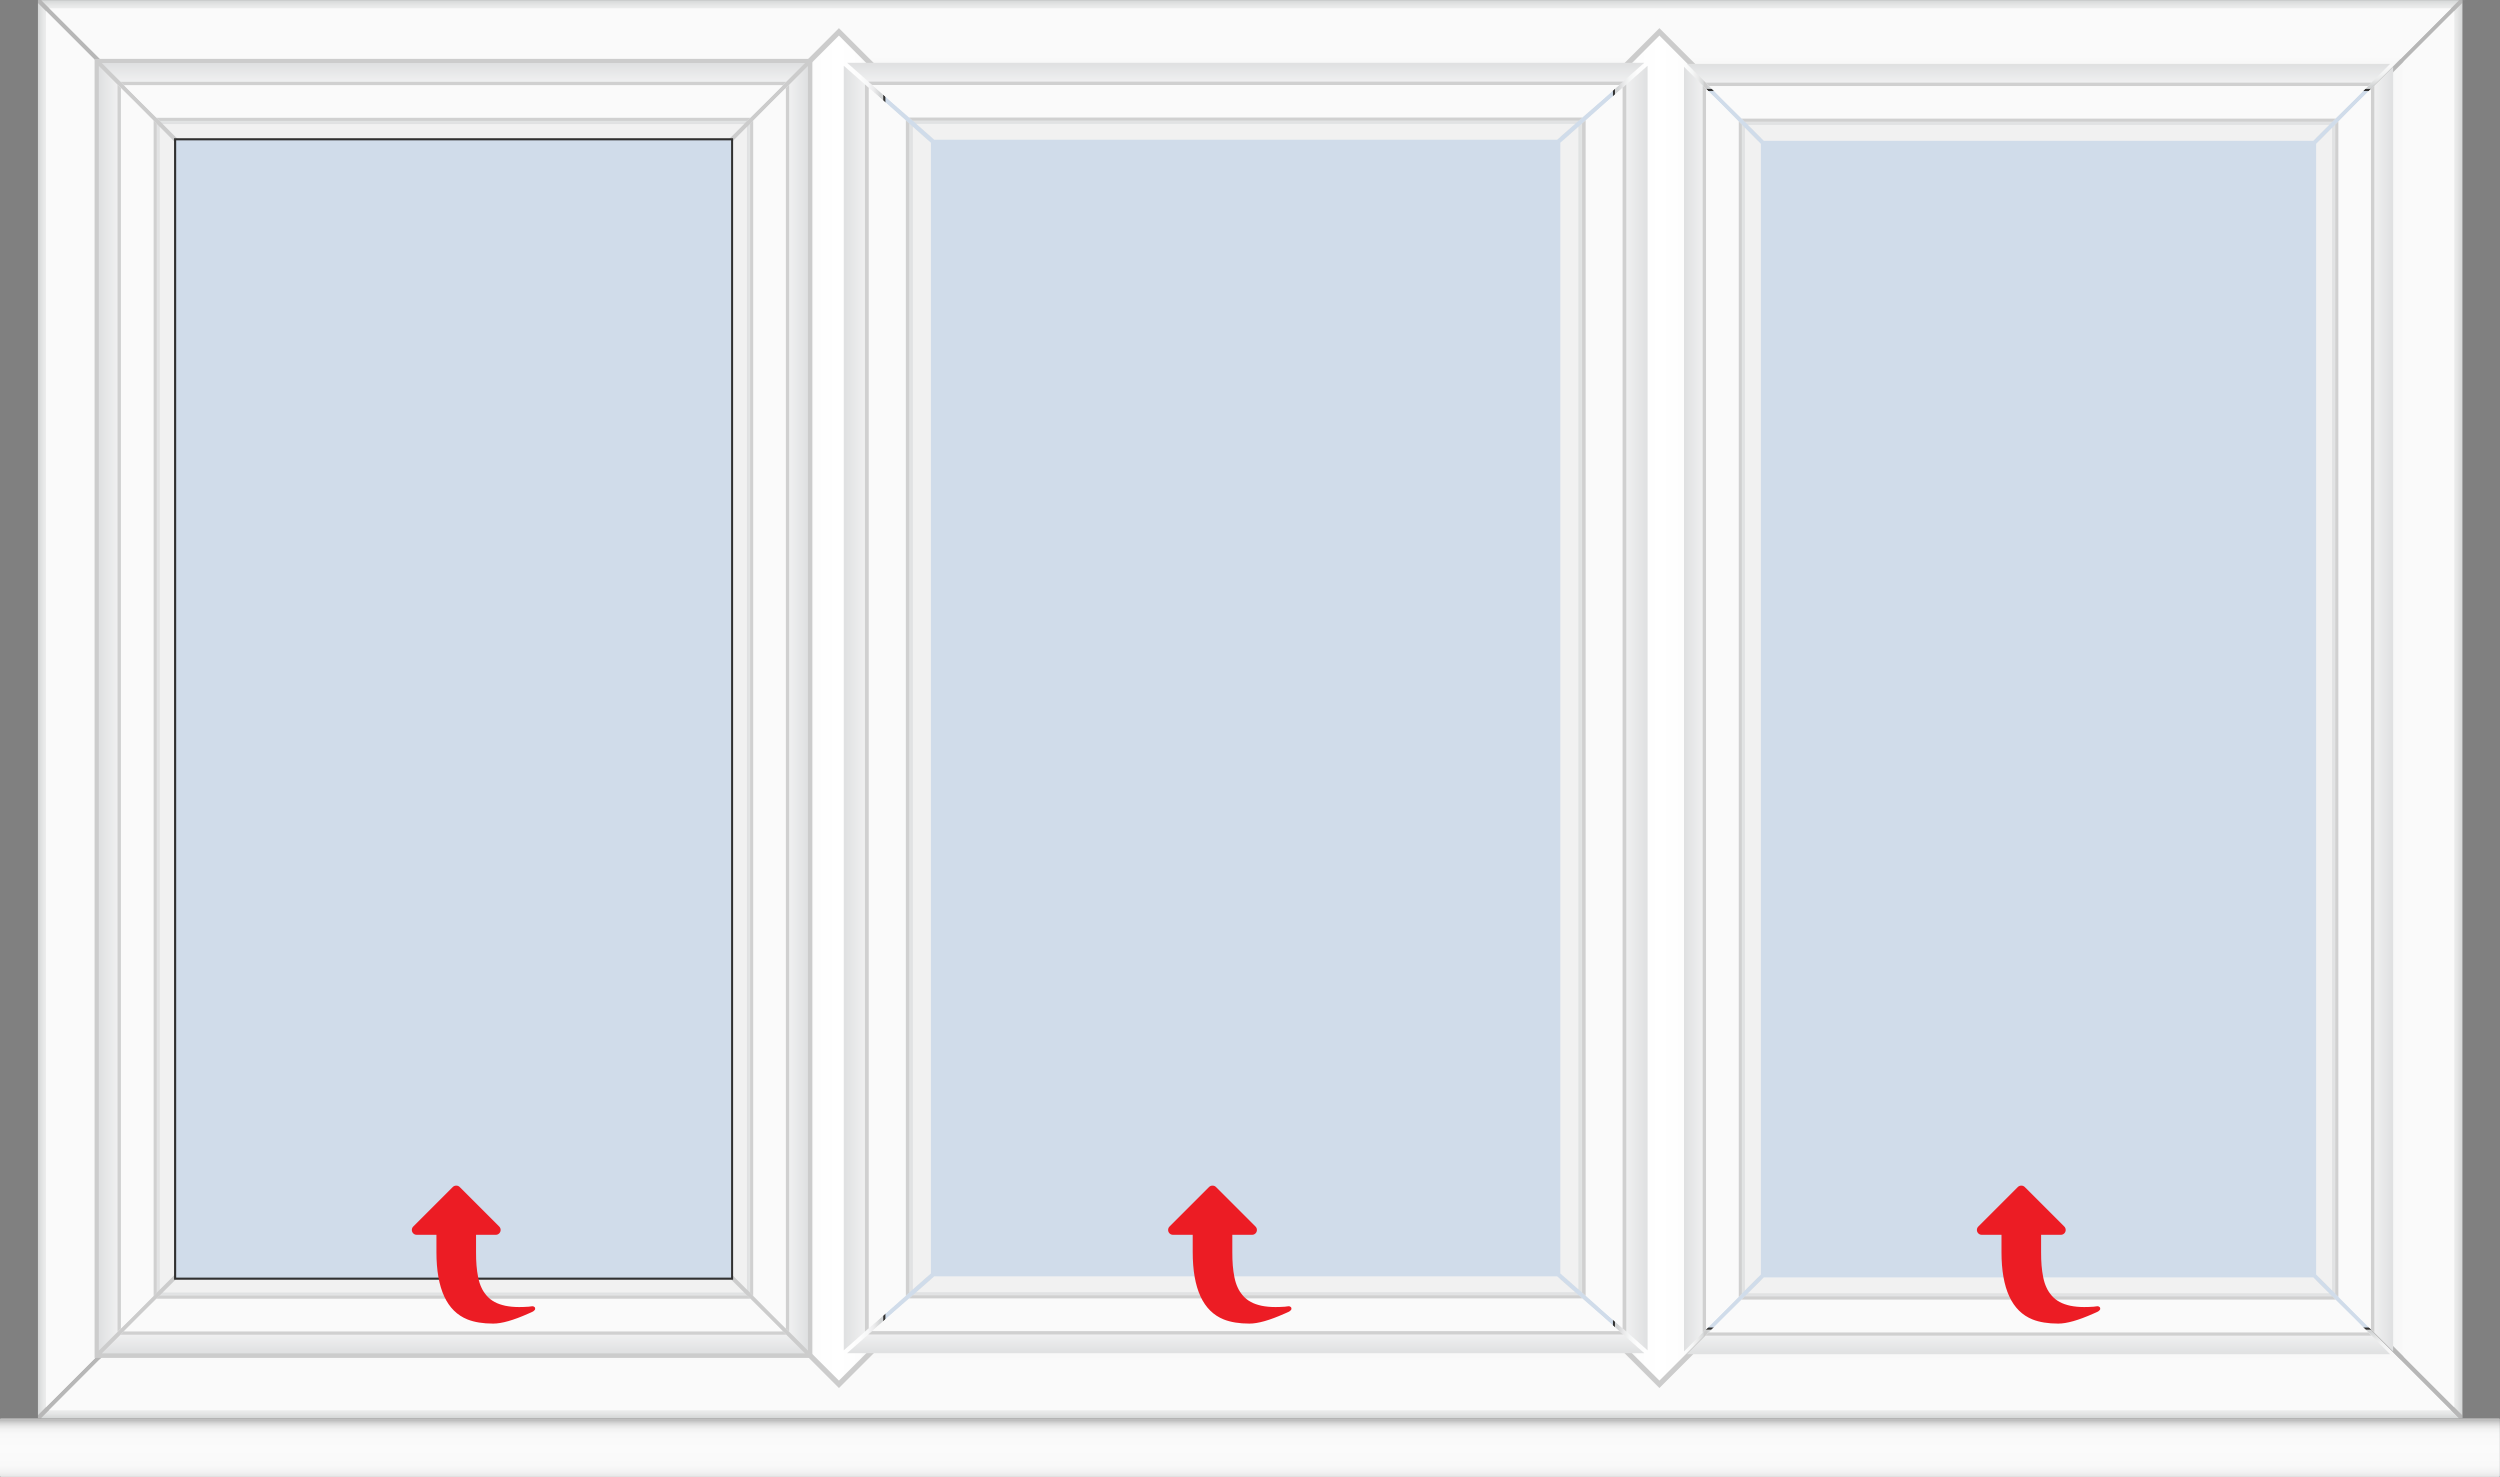 <?xml version="1.0" encoding="UTF-8"?> <svg xmlns="http://www.w3.org/2000/svg" xmlns:xlink="http://www.w3.org/1999/xlink" version="1.1" id="Layer_1" x="0px" y="0px" viewBox="0 0 2114.3 1249.1" style="enable-background:new 0 0 2114.3 1249.1;" xml:space="preserve"><rect x="0" y="0" width="2114.3" height="1249.1" fill="#808080" stroke="none"/> <style type="text/css"> .st0{fill:url(#SVGID_1_);} .st1{fill:#B7B7B7;} .st2{fill:url(#SVGID_2_);} .st3{fill:#FAFAFA;} .st4{fill:url(#SVGID_3_);} .st5{fill:url(#SVGID_4_);} .st6{fill:url(#SVGID_5_);} .st7{fill:url(#SVGID_6_);} .st8{fill:#CCCCCC;} .st9{fill:url(#SVGID_7_);} .st10{fill:url(#SVGID_8_);} .st11{fill:#F1F1F1;} .st12{fill:#D0D0D0;} .st13{fill:url(#SVGID_9_);} .st14{fill:url(#SVGID_10_);} .st15{fill:url(#SVGID_11_);} .st16{fill:url(#SVGID_12_);} .st17{fill:#303030;} .st18{fill:#D0DCEA;} .st19{fill:#EC1C24;} .st20{display:none;} .st21{display:inline;fill:none;stroke:#1E3287;stroke-width:3;stroke-linecap:round;stroke-linejoin:round;stroke-miterlimit:10;} .st22{display:inline;} .st23{fill:none;stroke:#D3D3D3;stroke-width:3;stroke-linecap:round;stroke-linejoin:round;stroke-miterlimit:10;} .st24{display:inline;fill:#CCCCCC;} .st25{fill:url(#SVGID_13_);} .st26{fill:url(#SVGID_14_);} .st27{fill:url(#SVGID_15_);} .st28{fill:url(#SVGID_16_);} .st29{fill:url(#SVGID_17_);} .st30{fill:url(#SVGID_18_);} .st31{fill:url(#SVGID_19_);} .st32{fill:url(#SVGID_20_);} </style> <g id="Cill"> <g> <linearGradient id="SVGID_1_" gradientUnits="userSpaceOnUse" x1="1057.108" y1="499.71" x2="1057.108" y2="486.229" gradientTransform="matrix(1 0 0 3.688 0 -593.582)"> <stop offset="0" style="stop-color:#E6E6E6"></stop> <stop offset="4.621603e-03" style="stop-color:#E6E6E6"></stop> <stop offset="8.447567e-02" style="stop-color:#F2F2F2"></stop> <stop offset="0.195" style="stop-color:#F9F9F9"></stop> <stop offset="0.49" style="stop-color:#FBFBFB"></stop> <stop offset="0.726" style="stop-color:#F9F9F9"></stop> <stop offset="0.812" style="stop-color:#F3F3F3"></stop> <stop offset="0.872" style="stop-color:#E7E7E7"></stop> <stop offset="0.921" style="stop-color:#D6D6D6"></stop> <stop offset="0.963" style="stop-color:#C0C0C0"></stop> <stop offset="0.964" style="stop-color:#BFBFBF"></stop> </linearGradient> <path class="st0" d="M2113.3,1249.1H0.9c-0.5,0-0.9-0.4-0.9-0.9v-47.8c0-0.5,0.4-0.9,0.9-0.9h2112.4c0.5,0,0.9,0.4,0.9,0.9v47.8 C2114.3,1248.7,2113.9,1249.1,2113.3,1249.1z"></path> </g> </g> <g id="Frame_Shadow"> <g> <g> <rect x="32.1" y="0.1" class="st1" width="2050.5" height="1199.2"></rect> </g> </g> </g> <g id="Main_Frame"> <g> <polygon class="st1" points="107,1124.3 107,1121.9 32.1,1196.8 32.1,1199.3 32.1,1199.4 34.6,1199.4 109.6,1124.3 "></polygon> <polygon class="st1" points="2007.3,75.2 2007.3,77.7 2082.3,2.7 2082.3,0.3 2084.7,0.3 2084.8,0.2 2079.7,0.2 2004.8,75.2 "></polygon> <g> <linearGradient id="SVGID_2_" gradientUnits="userSpaceOnUse" x1="1057.2" y1="1176.8" x2="1057.2" y2="1251.8" gradientTransform="matrix(1 0 0 -1 0 1252)"> <stop offset="3.555485e-02" style="stop-color:#D2D4D5"></stop> <stop offset="4.260040e-02" style="stop-color:#D5D7D8"></stop> <stop offset="9.553786e-02" style="stop-color:#E6E7E7"></stop> <stop offset="0.161" style="stop-color:#F1F2F2"></stop> <stop offset="0.254" style="stop-color:#F8F8F8"></stop> <stop offset="0.51" style="stop-color:#FAFAFA"></stop> <stop offset="0.778" style="stop-color:#F8F8F8"></stop> <stop offset="0.874" style="stop-color:#F1F2F2"></stop> <stop offset="0.943" style="stop-color:#E6E7E7"></stop> <stop offset="0.998" style="stop-color:#D5D7D7"></stop> <stop offset="1" style="stop-color:#D4D6D6"></stop> </linearGradient> <polygon class="st2" points="2004.8,75.2 2079.7,0.2 34.7,0.2 109.7,75.2 "></polygon> </g> <polygon class="st3" points="2030.3,49.7 84.1,49.7 41.4,7 2073,7 "></polygon> <polygon class="st1" points="32.1,2.6 107,77.6 107,75.2 109.7,75.2 34.7,0.2 32.1,0.2 "></polygon> <g> <linearGradient id="SVGID_3_" gradientUnits="userSpaceOnUse" x1="2672.81" y1="1340.819" x2="2672.81" y2="1415.819" gradientTransform="matrix(-1 0 0 1 3730.01 -216.419)"> <stop offset="3.555485e-02" style="stop-color:#D2D4D5"></stop> <stop offset="4.260040e-02" style="stop-color:#D5D7D8"></stop> <stop offset="9.553786e-02" style="stop-color:#E6E7E7"></stop> <stop offset="0.161" style="stop-color:#F1F2F2"></stop> <stop offset="0.254" style="stop-color:#F8F8F8"></stop> <stop offset="0.51" style="stop-color:#FAFAFA"></stop> <stop offset="0.778" style="stop-color:#F8F8F8"></stop> <stop offset="0.874" style="stop-color:#F1F2F2"></stop> <stop offset="0.943" style="stop-color:#E6E7E7"></stop> <stop offset="0.998" style="stop-color:#D5D7D7"></stop> <stop offset="1" style="stop-color:#D4D6D6"></stop> </linearGradient> <polygon class="st4" points="109.6,1124.4 34.7,1199.4 2079.7,1199.4 2004.7,1124.4 "></polygon> </g> <polygon class="st3" points="84.1,1149.9 2030.3,1149.9 2073,1192.7 41.4,1192.7 "></polygon> <polygon class="st1" points="2082.3,1197 2007.4,1122 2007.4,1124.4 2004.7,1124.4 2079.7,1199.4 2082.3,1199.4 "></polygon> <g> <linearGradient id="SVGID_4_" gradientUnits="userSpaceOnUse" x1="1810.409" y1="2480.391" x2="1810.409" y2="2555.291" gradientTransform="matrix(4.489700e-11 -1 -1 -4.489700e-11 2587.391 2410.109)"> <stop offset="3.555485e-02" style="stop-color:#D2D4D5"></stop> <stop offset="4.260040e-02" style="stop-color:#D5D7D8"></stop> <stop offset="9.553786e-02" style="stop-color:#E6E7E7"></stop> <stop offset="0.161" style="stop-color:#F1F2F2"></stop> <stop offset="0.254" style="stop-color:#F8F8F8"></stop> <stop offset="0.51" style="stop-color:#FAFAFA"></stop> <stop offset="0.778" style="stop-color:#F8F8F8"></stop> <stop offset="0.874" style="stop-color:#F1F2F2"></stop> <stop offset="0.943" style="stop-color:#E6E7E7"></stop> <stop offset="0.998" style="stop-color:#D5D7D7"></stop> <stop offset="1" style="stop-color:#D4D6D6"></stop> </linearGradient> <polygon class="st5" points="107,77.6 32.1,2.6 32.1,1196.8 107,1121.9 "></polygon> </g> <polygon class="st3" points="81.5,52 81.5,1147.4 38.8,1190.1 38.8,9.3 "></polygon> <g> <linearGradient id="SVGID_5_" gradientUnits="userSpaceOnUse" x1="1810.409" y1="1437.176" x2="1810.409" y2="1512.076" gradientTransform="matrix(0 -1 1 0 570.224 2410.109)"> <stop offset="3.555485e-02" style="stop-color:#D2D4D5"></stop> <stop offset="4.260040e-02" style="stop-color:#D5D7D8"></stop> <stop offset="9.553786e-02" style="stop-color:#E6E7E7"></stop> <stop offset="0.161" style="stop-color:#F1F2F2"></stop> <stop offset="0.254" style="stop-color:#F8F8F8"></stop> <stop offset="0.51" style="stop-color:#FAFAFA"></stop> <stop offset="0.778" style="stop-color:#F8F8F8"></stop> <stop offset="0.874" style="stop-color:#F1F2F2"></stop> <stop offset="0.943" style="stop-color:#E6E7E7"></stop> <stop offset="0.998" style="stop-color:#D5D7D7"></stop> <stop offset="1" style="stop-color:#D4D6D6"></stop> </linearGradient> <polygon class="st6" points="2007.4,77.6 2082.3,2.6 2082.3,1196.8 2007.4,1121.9 "></polygon> </g> <polygon class="st3" points="2032.9,52 2032.9,1147.4 2075.6,1190.1 2075.6,9.3 "></polygon> </g> </g> <g id="Frame_Bars"> <g> <g> <linearGradient id="SVGID_6_" gradientUnits="userSpaceOnUse" x1="2816.321" y1="-144.692" x2="2891.421" y2="-144.692" gradientTransform="matrix(-1 0 0 1 3563.321 743.592)"> <stop offset="3.555485e-02" style="stop-color:#D2D4D5"></stop> <stop offset="5.333010e-02" style="stop-color:#DADBDC"></stop> <stop offset="0.105" style="stop-color:#EBEBEC"></stop> <stop offset="0.169" style="stop-color:#F6F7F7"></stop> <stop offset="0.26" style="stop-color:#FDFDFD"></stop> <stop offset="0.51" style="stop-color:#FFFFFF"></stop> <stop offset="0.771" style="stop-color:#FDFDFD"></stop> <stop offset="0.865" style="stop-color:#F6F7F7"></stop> <stop offset="0.932" style="stop-color:#EBEBEB"></stop> <stop offset="0.986" style="stop-color:#DADCDC"></stop> <stop offset="1" style="stop-color:#D4D6D6"></stop> </linearGradient> <polygon class="st7" points="709.5,1172.1 747,1134.5 747,63.2 709.5,25.7 671.9,63.2 671.9,1134.5 "></polygon> </g> <polygon class="st8" points="709.5,1173.9 750.1,1133.3 750.1,1124.4 747,1124.4 747,1130.1 709.5,1167.6 671.9,1130.1 671.9,1124.4 668.9,1124.4 668.9,1133.3 "></polygon> <polygon class="st8" points="671.9,75.6 671.9,67.7 709.5,30.1 747,67.7 747,75.6 750.1,75.6 750.1,64.4 709.5,23.8 668.9,64.4 668.9,75.6 "></polygon> </g> <g> <g> <linearGradient id="SVGID_7_" gradientUnits="userSpaceOnUse" x1="144.976" y1="-144.692" x2="220.075" y2="-144.692" gradientTransform="matrix(1 0 0 1 1220.825 743.592)"> <stop offset="3.555485e-02" style="stop-color:#D2D4D5"></stop> <stop offset="5.333010e-02" style="stop-color:#DADBDC"></stop> <stop offset="0.105" style="stop-color:#EBEBEC"></stop> <stop offset="0.169" style="stop-color:#F6F7F7"></stop> <stop offset="0.26" style="stop-color:#FDFDFD"></stop> <stop offset="0.51" style="stop-color:#FFFFFF"></stop> <stop offset="0.771" style="stop-color:#FDFDFD"></stop> <stop offset="0.865" style="stop-color:#F6F7F7"></stop> <stop offset="0.932" style="stop-color:#EBEBEB"></stop> <stop offset="0.986" style="stop-color:#DADCDC"></stop> <stop offset="1" style="stop-color:#D4D6D6"></stop> </linearGradient> <polygon class="st9" points="1403.4,1172.1 1365.8,1134.5 1365.8,63.2 1403.4,25.7 1440.9,63.2 1440.9,1134.5 "></polygon> </g> <polygon class="st8" points="1403.4,1173.9 1362.8,1133.3 1362.8,1124.4 1365.8,1124.4 1365.8,1130.1 1403.4,1167.6 1440.9,1130.1 1440.9,1124.4 1444,1124.4 1444,1133.3 "></polygon> <polygon class="st8" points="1440.9,75.6 1440.9,67.7 1403.4,30.1 1365.8,67.7 1365.8,75.6 1362.8,75.6 1362.8,64.4 1403.4,23.8 1444,64.4 1444,75.6 "></polygon> </g> </g> <g id="Sash"> <g> <g> <rect x="80" y="49.8" class="st8" width="607" height="1098.6"></rect> </g> <linearGradient id="SVGID_8_" gradientUnits="userSpaceOnUse" x1="383.45" y1="1136.3" x2="383.45" y2="1198.7" gradientTransform="matrix(1 0 0 -1 0 1252)"> <stop offset="3.555485e-02" style="stop-color:#D2D4D5"></stop> <stop offset="0.51" style="stop-color:#FFFFFF"></stop> <stop offset="1" style="stop-color:#DFE0E1"></stop> </linearGradient> <polygon class="st10" points="618.4,115.7 680.8,53.3 86.1,53.3 148.5,115.7 "></polygon> <polygon class="st11" points="137.7,104.9 151.1,118.4 615.8,118.4 629.2,104.9 "></polygon> <polygon class="st12" points="135,102.2 631.9,102.2 634.6,99.5 132.3,99.5 "></polygon> <polygon class="st12" points="104.9,72.1 662,72.1 665,69.2 101.9,69.2 "></polygon> <polygon class="st3" points="104.9,72.1 662.1,72.1 634.6,99.5 132.3,99.5 "></polygon> <linearGradient id="SVGID_9_" gradientUnits="userSpaceOnUse" x1="3060.633" y1="1809.811" x2="3060.633" y2="1872.211" gradientTransform="matrix(-1 0 0 1 3444.082 -727.611)"> <stop offset="3.555485e-02" style="stop-color:#D2D4D5"></stop> <stop offset="0.51" style="stop-color:#FFFFFF"></stop> <stop offset="1" style="stop-color:#DFE0E1"></stop> </linearGradient> <polygon class="st13" points="148.5,1082.2 86.1,1144.6 680.8,1144.6 618.4,1082.2 "></polygon> <polygon class="st11" points="629.2,1093.1 615.8,1079.6 151.1,1079.6 137.7,1093.1 "></polygon> <polygon class="st12" points="631.9,1095.7 135,1095.7 132.3,1098.4 634.6,1098.4 "></polygon> <polygon class="st12" points="662,1125.9 104.9,1125.9 101.9,1128.8 665,1128.8 "></polygon> <polygon class="st3" points="662,1125.9 104.8,1125.9 132.3,1098.4 634.6,1098.4 "></polygon> <linearGradient id="SVGID_10_" gradientUnits="userSpaceOnUse" x1="1708.076" y1="2850.687" x2="1708.076" y2="2913.087" gradientTransform="matrix(-4.489700e-11 -1 -1 4.489700e-11 2996.687 2307.076)"> <stop offset="3.555485e-02" style="stop-color:#D2D4D5"></stop> <stop offset="0.51" style="stop-color:#FFFFFF"></stop> <stop offset="1" style="stop-color:#DFE0E1"></stop> </linearGradient> <polygon class="st14" points="146,118.2 83.6,55.8 83.6,1142.2 146,1079.8 "></polygon> <polygon class="st11" points="135.1,1090.6 148.6,1077.2 148.6,120.9 135.1,107.4 "></polygon> <polygon class="st12" points="132.5,1093.3 132.5,104.7 129.8,102 129.8,1096 "></polygon> <polygon class="st12" points="102.3,1123.4 102.3,74.6 99.4,71.6 99.4,1126.3 "></polygon> <polygon class="st3" points="102.3,1123.4 102.3,74.6 129.8,102 129.8,1096 "></polygon> <linearGradient id="SVGID_11_" gradientUnits="userSpaceOnUse" x1="1708.076" y1="178.788" x2="1708.076" y2="241.188" gradientTransform="matrix(8.979300e-11 -1 1 8.979300e-11 442.112 2307.076)"> <stop offset="3.555485e-02" style="stop-color:#D2D4D5"></stop> <stop offset="0.51" style="stop-color:#FFFFFF"></stop> <stop offset="1" style="stop-color:#DFE0E1"></stop> </linearGradient> <polygon class="st15" points="620.9,118.2 683.3,55.8 683.3,1142.2 620.9,1079.8 "></polygon> <polygon class="st11" points="631.7,1090.6 618.2,1077.2 618.2,120.9 631.7,107.4 "></polygon> <polygon class="st12" points="634.4,1093.3 634.4,104.7 637.1,102 637.1,1096 "></polygon> <polygon class="st12" points="664.5,1123.4 664.5,74.6 667.4,71.6 667.4,1126.3 "></polygon> <polygon class="st3" points="664.5,1123.4 664.5,74.6 637.1,102 637.1,1096 "></polygon> </g> </g> <g id="Glass"> <linearGradient id="SVGID_12_" gradientUnits="userSpaceOnUse" x1="731.359" y1="1155.6" x2="732.081" y2="1155.6" gradientTransform="matrix(1 0 0 -1 0 1252)"> <stop offset="3.555485e-02" style="stop-color:#D1D1D1"></stop> <stop offset="0.51" style="stop-color:#EBEBEB"></stop> <stop offset="1" style="stop-color:#D1D1D1"></stop> </linearGradient> <polygon class="st16" points="732.1,96.4 731.4,96.4 731.4,96.4 "></polygon> <rect x="147.2" y="116.9" class="st17" width="472.8" height="965.4"></rect> <rect x="149" y="118.7" class="st18" width="469.3" height="961.8"></rect> <rect x="747" y="75.2" class="st17" width="618.8" height="1049.3"></rect> <rect x="748.8" y="77" class="st18" width="615.3" height="1045.7"></rect> <rect x="1440.9" y="75.2" class="st17" width="566.5" height="1049.3"></rect> <rect x="1442.7" y="77" class="st18" width="562.9" height="1045.7"></rect> <path class="st19" d="M382.9,1003.9l-33.4,33.4c-0.8,0.8-1.2,1.8-1.2,2.9s0.4,2.1,1.2,2.9c0.8,0.8,1.8,1.2,2.9,1.2h16.7v14.6 c0,31,8.8,50,26.3,57c5.8,2.3,13.1,3.5,21.7,3.5c7.2,0,17-2.8,29.4-8.3c0.3-0.1,0.8-0.4,1.6-0.7c0.7-0.3,1.4-0.6,2-0.9 s1-0.5,1.4-0.9c0.7-0.5,1.1-1.1,1.1-1.8c0-0.7-0.2-1.2-0.7-1.5c-0.4-0.4-1-0.6-1.6-0.6c-0.4,0-1,0.1-1.7,0.2 c-0.8,0.1-1.3,0.2-1.5,0.2c-3,0.2-5.6,0.3-8,0.3c-4.4,0-8.3-0.4-11.8-1.1c-3.5-0.8-6.5-1.8-9-3.2c-2.5-1.3-4.7-3.1-6.6-5.2 c-1.8-2.1-3.4-4.4-4.5-6.9c-1.2-2.5-2.1-5.3-2.8-8.7c-0.7-3.3-1.1-6.7-1.4-10c-0.3-3.4-0.4-7.2-0.4-11.4v-14.6h16.7 c1.1,0,2.1-0.4,2.9-1.2c0.8-0.8,1.2-1.8,1.2-2.9s-0.4-2.1-1.2-2.9l-33.4-33.4c-0.8-0.8-1.8-1.2-2.9-1.2 C384.7,1002.7,383.7,1003.1,382.9,1003.9L382.9,1003.9z"></path> </g> <g id="Hardware" class="st20"> <polyline class="st21" points="148.6,1077.2 383.6,118.7 618.2,1080.5 "></polyline> <g class="st22"> <line class="st23" x1="800.1" y1="250" x2="922.4" y2="127.7"></line> <line class="st23" x1="847.2" y1="245.5" x2="917.9" y2="174.7"></line> </g> <g class="st22"> <line class="st23" x1="1313.6" y1="949.5" x2="1191.3" y2="1071.9"></line> <line class="st23" x1="1266.6" y1="954.1" x2="1195.8" y2="1024.8"></line> </g> <g class="st22"> <line class="st23" x1="1494" y1="250" x2="1616.3" y2="127.7"></line> <line class="st23" x1="1541.1" y1="245.5" x2="1611.8" y2="174.7"></line> </g> <g class="st22"> <line class="st23" x1="1955.2" y1="949.5" x2="1832.8" y2="1071.9"></line> <line class="st23" x1="1908.1" y1="954.1" x2="1837.4" y2="1024.8"></line> </g> </g> <g id="Size"> </g> <g id="Guides"> </g> <g id="Sash_1_"> <g> <g class="st20"> <rect x="1420.6" y="50.5" class="st24" width="607" height="1098.6"></rect> </g> <linearGradient id="SVGID_13_" gradientUnits="userSpaceOnUse" x1="1724.069" y1="1135.55" x2="1724.069" y2="1197.95" gradientTransform="matrix(1 0 0 -1 0 1252)"> <stop offset="3.555485e-02" style="stop-color:#D2D4D5"></stop> <stop offset="0.51" style="stop-color:#FFFFFF"></stop> <stop offset="1" style="stop-color:#DFE0E1"></stop> </linearGradient> <polygon class="st25" points="1959,116.4 2021.4,54 1426.7,54 1489.1,116.4 "></polygon> <polygon class="st11" points="1478.3,105.6 1491.7,119.1 1956.4,119.1 1969.8,105.6 "></polygon> <polygon class="st12" points="1475.6,102.9 1972.5,102.9 1975.2,100.2 1472.9,100.2 "></polygon> <polygon class="st12" points="1445.5,72.8 2002.6,72.8 2005.6,69.9 1442.5,69.9 "></polygon> <polygon class="st3" points="1445.5,72.8 2002.7,72.8 1975.2,100.2 1472.9,100.2 "></polygon> <linearGradient id="SVGID_14_" gradientUnits="userSpaceOnUse" x1="1720.014" y1="1810.561" x2="1720.014" y2="1872.961" gradientTransform="matrix(-1 0 0 1 3444.082 -727.611)"> <stop offset="3.555485e-02" style="stop-color:#D2D4D5"></stop> <stop offset="0.51" style="stop-color:#FFFFFF"></stop> <stop offset="1" style="stop-color:#DFE0E1"></stop> </linearGradient> <polygon class="st26" points="1489.1,1082.9 1426.7,1145.3 2021.4,1145.3 1959,1082.9 "></polygon> <polygon class="st11" points="1969.8,1093.8 1956.4,1080.3 1491.7,1080.3 1478.3,1093.8 "></polygon> <polygon class="st12" points="1972.5,1096.4 1475.6,1096.4 1472.9,1099.2 1975.2,1099.2 "></polygon> <polygon class="st12" points="2002.6,1126.7 1445.5,1126.7 1442.5,1129.6 2005.6,1129.6 "></polygon> <polygon class="st3" points="2002.6,1126.7 1445.4,1126.7 1472.9,1099.2 1975.2,1099.2 "></polygon> <linearGradient id="SVGID_15_" gradientUnits="userSpaceOnUse" x1="1707.326" y1="1510.068" x2="1707.326" y2="1572.468" gradientTransform="matrix(-4.489700e-11 -1 -1 4.489700e-11 2996.687 2307.076)"> <stop offset="3.555485e-02" style="stop-color:#D2D4D5"></stop> <stop offset="0.51" style="stop-color:#FFFFFF"></stop> <stop offset="1" style="stop-color:#DFE0E1"></stop> </linearGradient> <polygon class="st27" points="1486.6,118.9 1424.2,56.5 1424.2,1142.9 1486.6,1080.6 "></polygon> <polygon class="st11" points="1475.7,1091.3 1489.2,1077.9 1489.2,121.6 1475.7,108.1 "></polygon> <polygon class="st12" points="1473.1,1094.1 1473.1,105.4 1470.4,102.7 1470.4,1096.8 "></polygon> <polygon class="st12" points="1442.9,1124.2 1442.9,75.3 1440,72.3 1440,1127.1 "></polygon> <polygon class="st3" points="1442.9,1124.2 1442.9,75.3 1470.4,102.7 1470.4,1096.8 "></polygon> <linearGradient id="SVGID_16_" gradientUnits="userSpaceOnUse" x1="1707.326" y1="1519.407" x2="1707.326" y2="1581.806" gradientTransform="matrix(8.979300e-11 -1 1 8.979300e-11 442.112 2307.076)"> <stop offset="3.555485e-02" style="stop-color:#D2D4D5"></stop> <stop offset="0.51" style="stop-color:#FFFFFF"></stop> <stop offset="1" style="stop-color:#DFE0E1"></stop> </linearGradient> <polygon class="st28" points="1961.5,118.9 2023.9,56.5 2023.9,1142.9 1961.5,1080.6 "></polygon> <polygon class="st11" points="1972.3,1091.3 1958.8,1077.9 1958.8,121.6 1972.3,108.1 "></polygon> <polygon class="st12" points="1975,1094.1 1975,105.4 1977.7,102.7 1977.7,1096.8 "></polygon> <polygon class="st12" points="2005.1,1124.2 2005.1,75.3 2008,72.3 2008,1127.1 "></polygon> <polygon class="st3" points="2005.1,1124.2 2005.1,75.3 1977.7,102.7 1977.7,1096.8 "></polygon> </g> </g> <path class="st19" d="M1706.5,1003.9l-33.4,33.4c-0.8,0.8-1.2,1.8-1.2,2.9s0.4,2.1,1.2,2.9c0.8,0.8,1.8,1.2,2.9,1.2h16.7v14.6 c0,31,8.8,50,26.3,57c5.8,2.3,13.1,3.5,21.7,3.5c7.2,0,17-2.8,29.4-8.3c0.3-0.1,0.8-0.4,1.6-0.7c0.7-0.3,1.4-0.6,2-0.9 c0.6-0.3,1-0.5,1.4-0.9c0.7-0.5,1.1-1.1,1.1-1.8c0-0.7-0.2-1.2-0.7-1.5c-0.4-0.4-1-0.6-1.6-0.6c-0.4,0-1,0.1-1.7,0.2 c-0.8,0.1-1.3,0.2-1.5,0.2c-3,0.2-5.6,0.3-8,0.3c-4.4,0-8.3-0.4-11.8-1.1c-3.5-0.8-6.5-1.8-9-3.2c-2.5-1.3-4.7-3.1-6.6-5.2 c-1.8-2.1-3.4-4.4-4.5-6.9c-1.2-2.5-2.1-5.3-2.8-8.7c-0.7-3.3-1.1-6.7-1.4-10c-0.3-3.4-0.4-7.2-0.4-11.4v-14.6h16.7 c1.1,0,2.1-0.4,2.9-1.2c0.8-0.8,1.2-1.8,1.2-2.9s-0.4-2.1-1.2-2.9l-33.4-33.4c-0.8-0.8-1.8-1.2-2.9-1.2 C1708.3,1002.7,1707.3,1003.1,1706.5,1003.9L1706.5,1003.9z"></path> <g id="Sash_2_"> <g> <g class="st20"> <rect x="709.5" y="49.6" class="st24" width="688.1" height="1098.6"></rect> </g> <linearGradient id="SVGID_17_" gradientUnits="userSpaceOnUse" x1="1053.503" y1="1136.5" x2="1053.503" y2="1198.9" gradientTransform="matrix(1 0 0 -1 0 1252)"> <stop offset="3.555485e-02" style="stop-color:#D2D4D5"></stop> <stop offset="0.51" style="stop-color:#FFFFFF"></stop> <stop offset="1" style="stop-color:#DFE0E1"></stop> </linearGradient> <polygon class="st29" points="1319.9,115.5 1390.6,53.1 716.4,53.1 787.2,115.5 "></polygon> <polygon class="st11" points="774.9,104.7 790.1,118.2 1316.9,118.2 1332.1,104.7 "></polygon> <polygon class="st12" points="771.9,102 1335.2,102 1338.2,99.3 768.8,99.3 "></polygon> <polygon class="st12" points="737.7,71.9 1369.3,71.9 1372.7,69 734.3,69 "></polygon> <polygon class="st3" points="737.7,71.9 1369.4,71.9 1338.2,99.3 768.8,99.3 "></polygon> <linearGradient id="SVGID_18_" gradientUnits="userSpaceOnUse" x1="2390.58" y1="1809.611" x2="2390.58" y2="1872.011" gradientTransform="matrix(-1 0 0 1 3444.082 -727.611)"> <stop offset="3.555485e-02" style="stop-color:#D2D4D5"></stop> <stop offset="0.51" style="stop-color:#FFFFFF"></stop> <stop offset="1" style="stop-color:#DFE0E1"></stop> </linearGradient> <polygon class="st30" points="787.2,1082 716.4,1144.4 1390.6,1144.4 1319.9,1082 "></polygon> <polygon class="st11" points="1332.1,1092.9 1316.9,1079.4 790.1,1079.4 774.9,1092.9 "></polygon> <polygon class="st12" points="1335.2,1095.5 771.9,1095.5 768.8,1098.2 1338.2,1098.2 "></polygon> <polygon class="st12" points="1369.3,1125.7 737.7,1125.7 734.3,1128.6 1372.7,1128.6 "></polygon> <polygon class="st3" points="1369.3,1125.7 737.6,1125.7 768.8,1098.2 1338.2,1098.2 "></polygon> <linearGradient id="SVGID_19_" gradientUnits="userSpaceOnUse" x1="1708.277" y1="2212.367" x2="1708.277" y2="2283.106" gradientTransform="matrix(-4.489700e-11 -1 -1 4.489700e-11 2996.687 2307.076)"> <stop offset="3.555485e-02" style="stop-color:#D2D4D5"></stop> <stop offset="0.51" style="stop-color:#FFFFFF"></stop> <stop offset="1" style="stop-color:#DFE0E1"></stop> </linearGradient> <polygon class="st31" points="784.3,118 713.6,55.6 713.6,1142 784.3,1079.6 "></polygon> <polygon class="st11" points="772,1090.4 787.3,1077 787.3,120.7 772,107.2 "></polygon> <polygon class="st12" points="769,1093.1 769,104.5 766,101.8 766,1095.8 "></polygon> <polygon class="st12" points="734.8,1123.2 734.8,74.4 731.5,71.4 731.5,1126.1 "></polygon> <polygon class="st3" points="734.8,1123.2 734.8,74.4 766,101.8 766,1095.8 "></polygon> <linearGradient id="SVGID_20_" gradientUnits="userSpaceOnUse" x1="1708.277" y1="880.573" x2="1708.277" y2="951.312" gradientTransform="matrix(8.979300e-11 -1 1 8.979300e-11 442.112 2307.076)"> <stop offset="3.555485e-02" style="stop-color:#D2D4D5"></stop> <stop offset="0.51" style="stop-color:#FFFFFF"></stop> <stop offset="1" style="stop-color:#DFE0E1"></stop> </linearGradient> <polygon class="st32" points="1322.7,118 1393.4,55.6 1393.4,1142 1322.7,1079.6 "></polygon> <polygon class="st11" points="1334.9,1090.4 1319.6,1077 1319.6,120.7 1334.9,107.2 "></polygon> <polygon class="st12" points="1338,1093.1 1338,104.5 1341.1,101.8 1341.1,1095.8 "></polygon> <polygon class="st12" points="1372.1,1123.2 1372.1,74.4 1375.4,71.4 1375.4,1126.1 "></polygon> <polygon class="st3" points="1372.1,1123.2 1372.1,74.4 1341.1,101.8 1341.1,1095.8 "></polygon> </g> </g> <path class="st19" d="M1022.5,1003.9l-33.4,33.4c-0.8,0.8-1.2,1.8-1.2,2.9s0.4,2.1,1.2,2.9c0.8,0.8,1.8,1.2,2.9,1.2h16.7v14.6 c0,31,8.8,50,26.3,57c5.8,2.3,13.1,3.5,21.7,3.5c7.2,0,17-2.8,29.4-8.3c0.3-0.1,0.8-0.4,1.6-0.7c0.7-0.3,1.4-0.6,2-0.9 c0.6-0.3,1-0.5,1.4-0.9c0.7-0.5,1.1-1.1,1.1-1.8c0-0.7-0.2-1.2-0.7-1.5c-0.4-0.4-1-0.6-1.6-0.6c-0.4,0-1,0.1-1.7,0.2 c-0.8,0.1-1.3,0.2-1.5,0.2c-3,0.2-5.6,0.3-8,0.3c-4.4,0-8.3-0.4-11.8-1.1c-3.5-0.8-6.5-1.8-9-3.2c-2.5-1.3-4.7-3.1-6.6-5.2 c-1.8-2.1-3.4-4.4-4.5-6.9c-1.2-2.5-2.1-5.3-2.8-8.7c-0.7-3.3-1.1-6.7-1.4-10c-0.3-3.4-0.4-7.2-0.4-11.4v-14.6h16.7 c1.1,0,2.1-0.4,2.9-1.2c0.8-0.8,1.2-1.8,1.2-2.9s-0.4-2.1-1.2-2.9l-33.4-33.4c-0.8-0.8-1.8-1.2-2.9-1.2 C1024.3,1002.7,1023.3,1003.1,1022.5,1003.9L1022.5,1003.9z"></path> </svg> 
